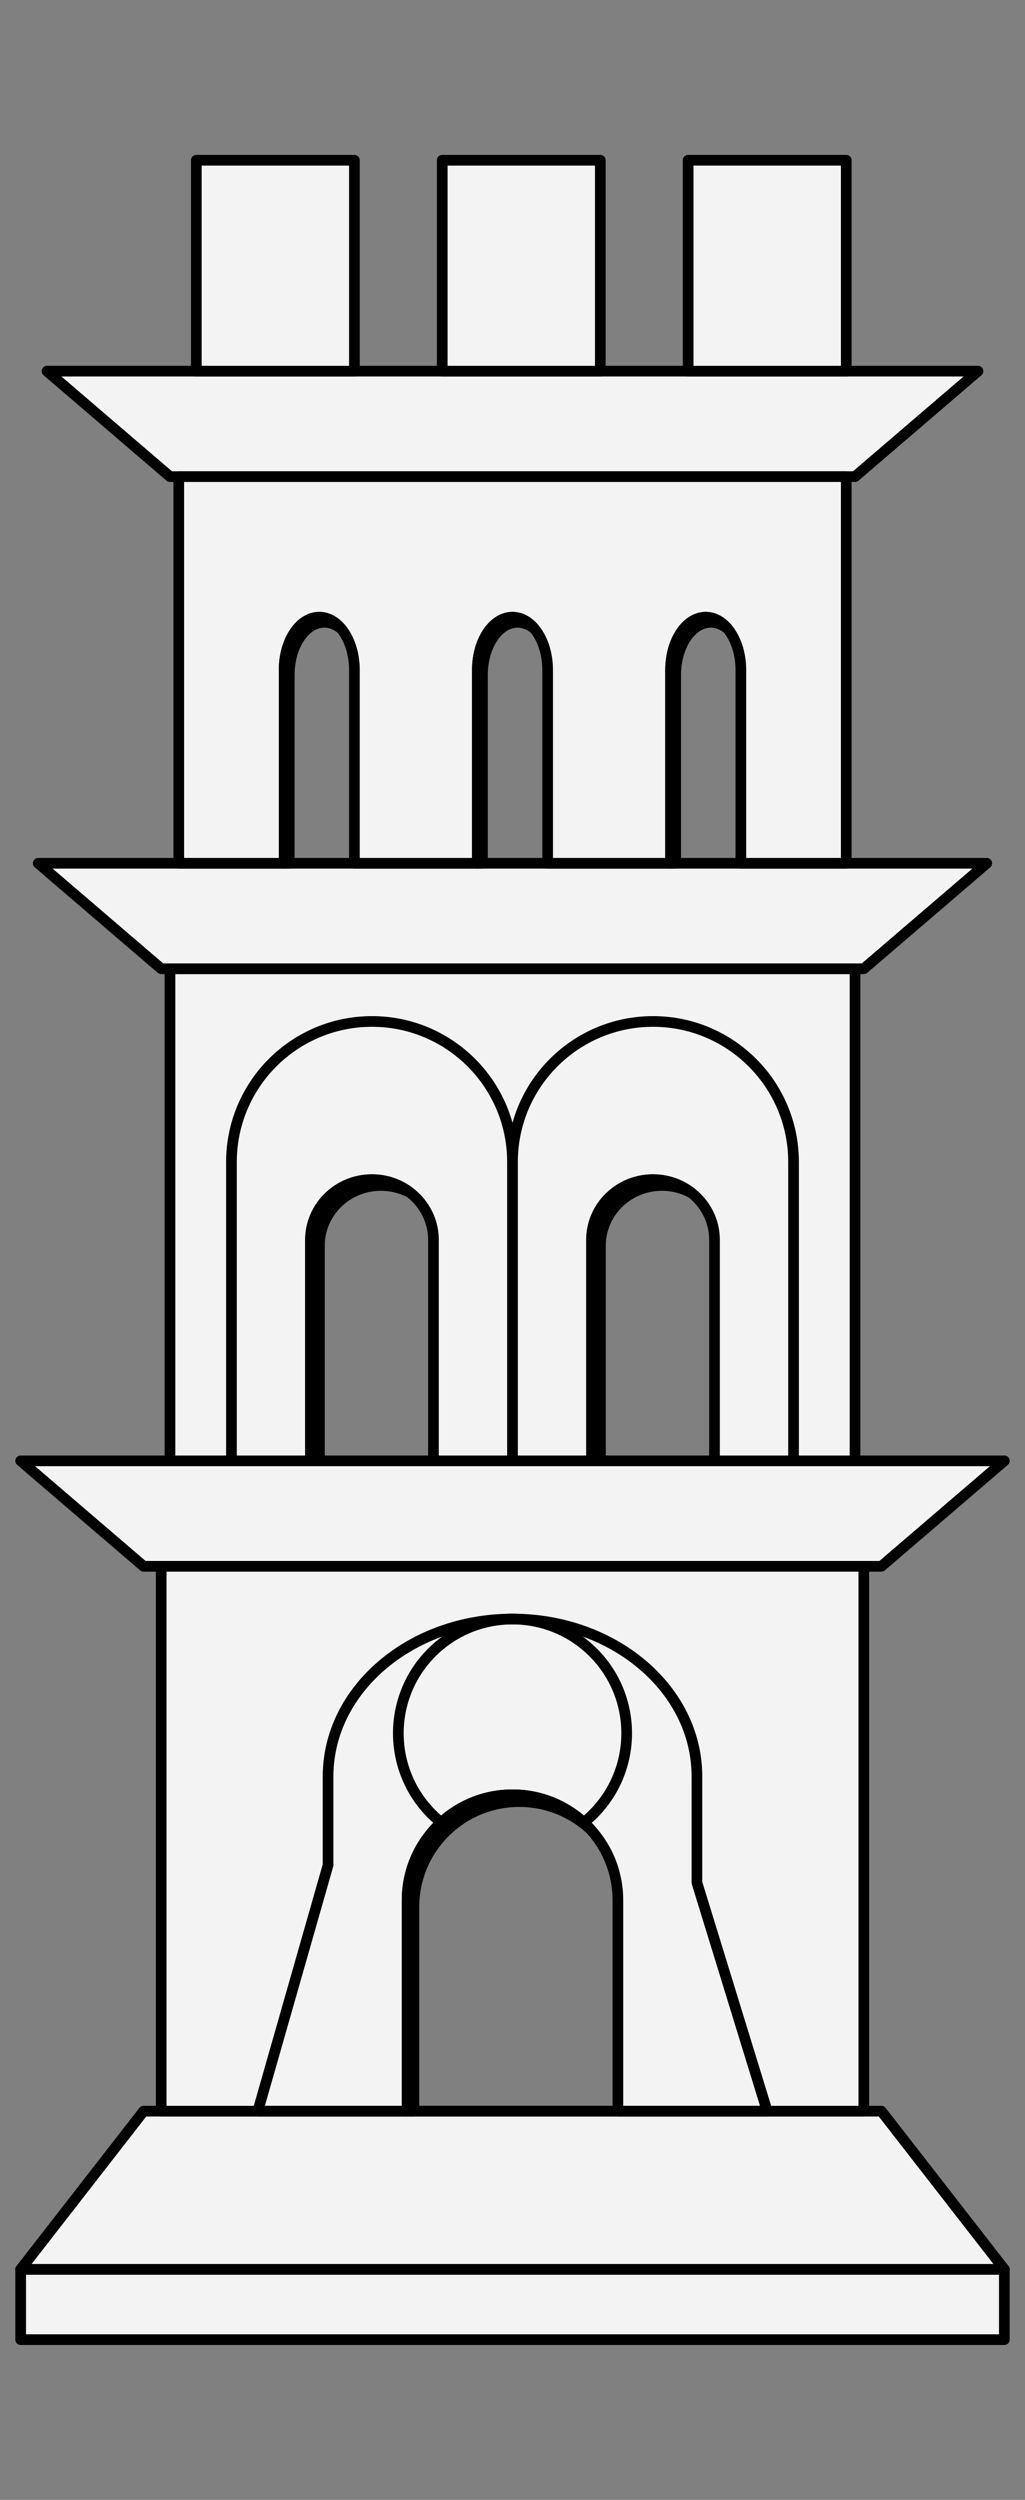 <?xml version="1.0" encoding="UTF-8" standalone="no"?>
<!DOCTYPE svg PUBLIC "-//W3C//DTD SVG 1.1//EN" "http://www.w3.org/Graphics/SVG/1.1/DTD/svg11.dtd">
<svg version="1.1" xmlns:dc="http://purl.org/dc/elements/1.1/" xmlns="http://www.w3.org/2000/svg" xmlns:xl="http://www.w3.org/1999/xlink" viewBox="40.5 63 144 351" width="144" height="351">
  <rect x="40.5" y="63" width="144" height="351" fill="#808080" stroke="none"/>
  <defs>
    <clipPath id="artboard_clip_path">
      <path d="M 40.5 63 L 184.5 63 L 184.5 414 L 40.5 414 Z"/>
    </clipPath>
  </defs>
  <g id="Tower_(29)" stroke="none" stroke-dasharray="none" fill="none" stroke-opacity="1" fill-opacity="1">
    <title>Tower (29)</title>
    <g id="Tower_(29)_Art" clip-path="url(#artboard_clip_path)">
      <title>Art</title>
      <g id="Group_766">
        <g id="Graphic_787">
          <path d="M 84.121 268.113 L 84.121 237.09 C 84.121 232.417 87.988 228.629 92.758 228.629 C 97.528 228.629 101.395 232.417 101.395 237.09 L 101.395 268.113 L 123.605 268.113 L 123.605 237.09 C 123.605 232.417 127.472 228.629 132.242 228.629 C 137.012 228.629 140.879 232.417 140.879 237.09 L 140.879 268.113 L 160.621 268.113 L 160.621 199.016 L 64.379 199.016 L 64.379 268.113 Z" fill="#f3f3f3"/>
          <path d="M 84.121 268.113 L 84.121 237.09 C 84.121 232.417 87.988 228.629 92.758 228.629 C 97.528 228.629 101.395 232.417 101.395 237.09 L 101.395 268.113 L 123.605 268.113 L 123.605 237.09 C 123.605 232.417 127.472 228.629 132.242 228.629 C 137.012 228.629 140.879 232.417 140.879 237.09 L 140.879 268.113 L 160.621 268.113 L 160.621 199.016 L 64.379 199.016 L 64.379 268.113 Z" stroke="black" stroke-linecap="round" stroke-linejoin="round" stroke-width="1.5"/>
        </g>
        <g id="Graphic_786">
          <path d="M 151.984 226.161 C 151.984 215.258 143.145 206.419 132.242 206.419 C 121.339 206.419 112.5 215.258 112.5 226.161 L 112.5 268.113 L 151.984 268.113 Z" stroke="black" stroke-linecap="round" stroke-linejoin="round" stroke-width="1.5"/>
        </g>
        <g id="Graphic_785">
          <path d="M 112.5 226.161 C 112.5 215.258 103.661 206.419 92.758 206.419 C 81.855 206.419 73.016 215.258 73.016 226.161 L 73.016 268.113 L 112.5 268.113 Z" stroke="black" stroke-linecap="round" stroke-linejoin="round" stroke-width="1.5"/>
        </g>
        <g id="Graphic_784">
          <path d="M 181.597 268.113 L 43.403 268.113 L 60.677 282.919 L 164.323 282.919 Z" fill="#f3f3f3"/>
          <path d="M 181.597 268.113 L 43.403 268.113 L 60.677 282.919 L 164.323 282.919 Z" stroke="black" stroke-linecap="round" stroke-linejoin="round" stroke-width="1.5"/>
        </g>
        <g id="Graphic_783">
          <rect x="43.403" y="381.629" width="138.194" height="9.871" fill="#f3f3f3"/>
          <rect x="43.403" y="381.629" width="138.194" height="9.871" stroke="black" stroke-linecap="round" stroke-linejoin="round" stroke-width="1.5"/>
        </g>
        <g id="Graphic_782">
          <path d="M 181.597 381.629 L 43.403 381.629 L 60.677 359.419 L 164.323 359.419 Z" fill="#f3f3f3"/>
          <path d="M 181.597 381.629 L 43.403 381.629 L 60.677 359.419 L 164.323 359.419 Z" stroke="black" stroke-linecap="round" stroke-linejoin="round" stroke-width="1.5"/>
        </g>
        <g id="Graphic_781">
          <path d="M 97.694 359.419 L 97.694 329.806 C 97.694 321.629 104.323 315 112.5 315 C 120.677 315 127.306 321.629 127.306 329.806 L 127.306 359.419 L 161.855 359.419 L 161.855 282.919 L 63.145 282.919 L 63.145 359.419 Z" fill="#f3f3f3"/>
          <path d="M 97.694 359.419 L 97.694 329.806 C 97.694 321.629 104.323 315 112.5 315 C 120.677 315 127.306 321.629 127.306 329.806 L 127.306 359.419 L 161.855 359.419 L 161.855 282.919 L 63.145 282.919 L 63.145 359.419 Z" stroke="black" stroke-linecap="round" stroke-linejoin="round" stroke-width="1.5"/>
        </g>
        <g id="Graphic_780">
          <path d="M 179.129 184.21 L 45.871 184.21 L 63.145 199.016 L 161.855 199.016 Z" fill="#f3f3f3"/>
          <path d="M 179.129 184.21 L 45.871 184.21 L 63.145 199.016 L 161.855 199.016 Z" stroke="black" stroke-linecap="round" stroke-linejoin="round" stroke-width="1.5"/>
        </g>
        <g id="Graphic_779">
          <path d="M 177.895 115.113 L 47.105 115.113 L 64.379 129.919 L 160.621 129.919 Z" fill="#f3f3f3"/>
          <path d="M 177.895 115.113 L 47.105 115.113 L 64.379 129.919 L 160.621 129.919 Z" stroke="black" stroke-linecap="round" stroke-linejoin="round" stroke-width="1.5"/>
        </g>
        <g id="Graphic_778">
          <path d="M 80.419 184.21 L 80.419 157.065 C 80.419 152.976 82.629 149.661 85.355 149.661 C 88.081 149.661 90.29 152.976 90.29 157.065 L 90.29 184.21 L 107.565 184.21 L 107.565 157.065 C 107.565 152.976 109.774 149.661 112.5 149.661 C 115.226 149.661 117.435 152.976 117.435 157.065 L 117.435 184.21 L 134.71 184.21 L 134.71 157.065 C 134.71 152.976 136.919 149.661 139.645 149.661 C 142.371 149.661 144.581 152.976 144.581 157.065 L 144.581 184.21 L 159.387 184.21 L 159.387 129.919 L 65.613 129.919 L 65.613 184.21 Z" fill="#f3f3f3"/>
          <path d="M 80.419 184.21 L 80.419 157.065 C 80.419 152.976 82.629 149.661 85.355 149.661 C 88.081 149.661 90.29 152.976 90.29 157.065 L 90.29 184.21 L 107.565 184.21 L 107.565 157.065 C 107.565 152.976 109.774 149.661 112.5 149.661 C 115.226 149.661 117.435 152.976 117.435 157.065 L 117.435 184.21 L 134.71 184.21 L 134.71 157.065 C 134.71 152.976 136.919 149.661 139.645 149.661 C 142.371 149.661 144.581 152.976 144.581 157.065 L 144.581 184.21 L 159.387 184.21 L 159.387 129.919 L 65.613 129.919 L 65.613 184.21 Z" stroke="black" stroke-linecap="round" stroke-linejoin="round" stroke-width="1.5"/>
        </g>
        <g id="Graphic_777">
          <rect x="102.629" y="85.5" width="22.21" height="29.613" fill="#f3f3f3"/>
          <rect x="102.629" y="85.5" width="22.21" height="29.613" stroke="black" stroke-linecap="round" stroke-linejoin="round" stroke-width="1.5"/>
        </g>
        <g id="Graphic_776">
          <rect x="137.177" y="85.5" width="22.21" height="29.613" fill="#f3f3f3"/>
          <rect x="137.177" y="85.5" width="22.21" height="29.613" stroke="black" stroke-linecap="round" stroke-linejoin="round" stroke-width="1.5"/>
        </g>
        <g id="Graphic_775">
          <rect x="68.081" y="85.5" width="22.21" height="29.613" fill="#f3f3f3"/>
          <rect x="68.081" y="85.5" width="22.21" height="29.613" stroke="black" stroke-linecap="round" stroke-linejoin="round" stroke-width="1.5"/>
        </g>
        <g id="Graphic_774">
          <path d="M 88.437 151.281 C 87.592 150.268 86.521 149.661 85.355 149.661 C 82.629 149.661 80.419 152.976 80.419 157.065 L 80.419 184.21 L 81.135 184.21 L 81.135 157.78 C 81.135 153.691 83.344 150.377 86.07 150.377 C 86.928 150.377 87.734 150.705 88.437 151.281 Z" fill="black"/>
          <path d="M 88.437 151.281 C 87.592 150.268 86.521 149.661 85.355 149.661 C 82.629 149.661 80.419 152.976 80.419 157.065 L 80.419 184.21 L 81.135 184.21 L 81.135 157.78 C 81.135 153.691 83.344 150.377 86.07 150.377 C 86.928 150.377 87.734 150.705 88.437 151.281 Z" stroke="black" stroke-linecap="round" stroke-linejoin="round" stroke-width="1.5"/>
        </g>
        <g id="Graphic_773">
          <path d="M 115.582 151.281 C 114.737 150.268 113.666 149.661 112.5 149.661 C 109.774 149.661 107.565 152.976 107.565 157.065 L 107.565 184.21 L 108.28 184.21 L 108.28 157.78 C 108.28 153.691 110.49 150.377 113.215 150.377 C 114.073 150.377 114.879 150.705 115.582 151.281 Z" fill="black"/>
          <path d="M 115.582 151.281 C 114.737 150.268 113.666 149.661 112.5 149.661 C 109.774 149.661 107.565 152.976 107.565 157.065 L 107.565 184.21 L 108.28 184.21 L 108.28 157.78 C 108.28 153.691 110.49 150.377 113.215 150.377 C 114.073 150.377 114.879 150.705 115.582 151.281 Z" stroke="black" stroke-linecap="round" stroke-linejoin="round" stroke-width="1.5"/>
        </g>
        <g id="Graphic_772">
          <path d="M 142.727 151.281 C 141.882 150.268 140.811 149.661 139.645 149.661 C 136.919 149.661 134.71 152.976 134.71 157.065 L 134.71 184.21 L 135.425 184.21 L 135.425 157.78 C 135.425 153.691 137.635 150.377 140.36 150.377 C 141.218 150.377 142.024 150.705 142.727 151.281 Z" fill="black"/>
          <path d="M 142.727 151.281 C 141.882 150.268 140.811 149.661 139.645 149.661 C 136.919 149.661 134.71 152.976 134.71 157.065 L 134.71 184.21 L 135.425 184.21 L 135.425 157.78 C 135.425 153.691 137.635 150.377 140.36 150.377 C 141.218 150.377 142.024 150.705 142.727 151.281 Z" stroke="black" stroke-linecap="round" stroke-linejoin="round" stroke-width="1.5"/>
        </g>
        <g id="Graphic_771">
          <path d="M 98.151 230.481 C 96.673 229.322 94.798 228.629 92.758 228.629 C 87.988 228.629 84.121 232.417 84.121 237.09 L 84.121 268.113 L 85.373 268.113 L 85.373 237.907 C 85.373 233.235 89.24 229.446 94.01 229.446 C 95.51 229.446 96.921 229.821 98.151 230.481 Z" fill="black"/>
          <path d="M 98.151 230.481 C 96.673 229.322 94.798 228.629 92.758 228.629 C 87.988 228.629 84.121 232.417 84.121 237.09 L 84.121 268.113 L 85.373 268.113 L 85.373 237.907 C 85.373 233.235 89.24 229.446 94.01 229.446 C 95.51 229.446 96.921 229.821 98.151 230.481 Z" stroke="black" stroke-linecap="round" stroke-linejoin="round" stroke-width="1.5"/>
        </g>
        <g id="Graphic_770">
          <path d="M 137.635 230.481 C 136.157 229.322 134.282 228.629 132.242 228.629 C 127.472 228.629 123.605 232.417 123.605 237.09 L 123.605 268.113 L 124.857 268.113 L 124.857 237.907 C 124.857 233.235 128.724 229.446 133.494 229.446 C 134.994 229.446 136.405 229.821 137.635 230.481 Z" fill="black"/>
          <path d="M 137.635 230.481 C 136.157 229.322 134.282 228.629 132.242 228.629 C 127.472 228.629 123.605 232.417 123.605 237.09 L 123.605 268.113 L 124.857 268.113 L 124.857 237.907 C 124.857 233.235 128.724 229.446 133.494 229.446 C 134.994 229.446 136.405 229.821 137.635 230.481 Z" stroke="black" stroke-linecap="round" stroke-linejoin="round" stroke-width="1.5"/>
        </g>
        <g id="Graphic_769">
          <path d="M 138.411 312.434 C 138.411 300.222 126.81 290.323 112.5 290.323 C 98.19 290.323 86.589 300.222 86.589 312.434 L 86.589 324.871 L 76.718 359.419 L 148.282 359.419 L 138.411 327.339 Z" stroke="black" stroke-linecap="round" stroke-linejoin="round" stroke-width="1.5"/>
        </g>
        <g id="Graphic_768">
          <path d="M 123.436 319.824 C 120.728 316.86 116.831 315 112.5 315 C 104.323 315 97.694 321.629 97.694 329.806 L 97.694 359.419 L 98.647 359.419 L 98.647 330.76 C 98.647 322.583 105.276 315.954 113.454 315.954 C 117.3 315.954 120.803 317.42 123.436 319.824 Z" fill="black"/>
          <path d="M 123.436 319.824 C 120.728 316.86 116.831 315 112.5 315 C 104.323 315 97.694 321.629 97.694 329.806 L 97.694 359.419 L 98.647 359.419 L 98.647 330.76 C 98.647 322.583 105.276 315.954 113.454 315.954 C 117.3 315.954 120.803 317.42 123.436 319.824 Z" stroke="black" stroke-linecap="round" stroke-linejoin="round" stroke-width="1.5"/>
        </g>
        <g id="Graphic_767">
          <path d="M 122.511 318.897 C 122.971 318.529 123.416 318.132 123.842 317.705 C 130.106 311.441 130.106 301.285 123.842 295.021 C 117.578 288.757 107.422 288.757 101.158 295.021 C 94.894 301.285 94.894 311.441 101.158 317.705 C 101.584 318.132 102.029 318.529 102.489 318.897 C 105.124 316.477 108.64 315 112.5 315 C 116.36 315 119.876 316.477 122.511 318.897 Z" stroke="black" stroke-linecap="round" stroke-linejoin="round" stroke-width="1.5"/>
        </g>
      </g>
    </g>
  </g>
</svg>